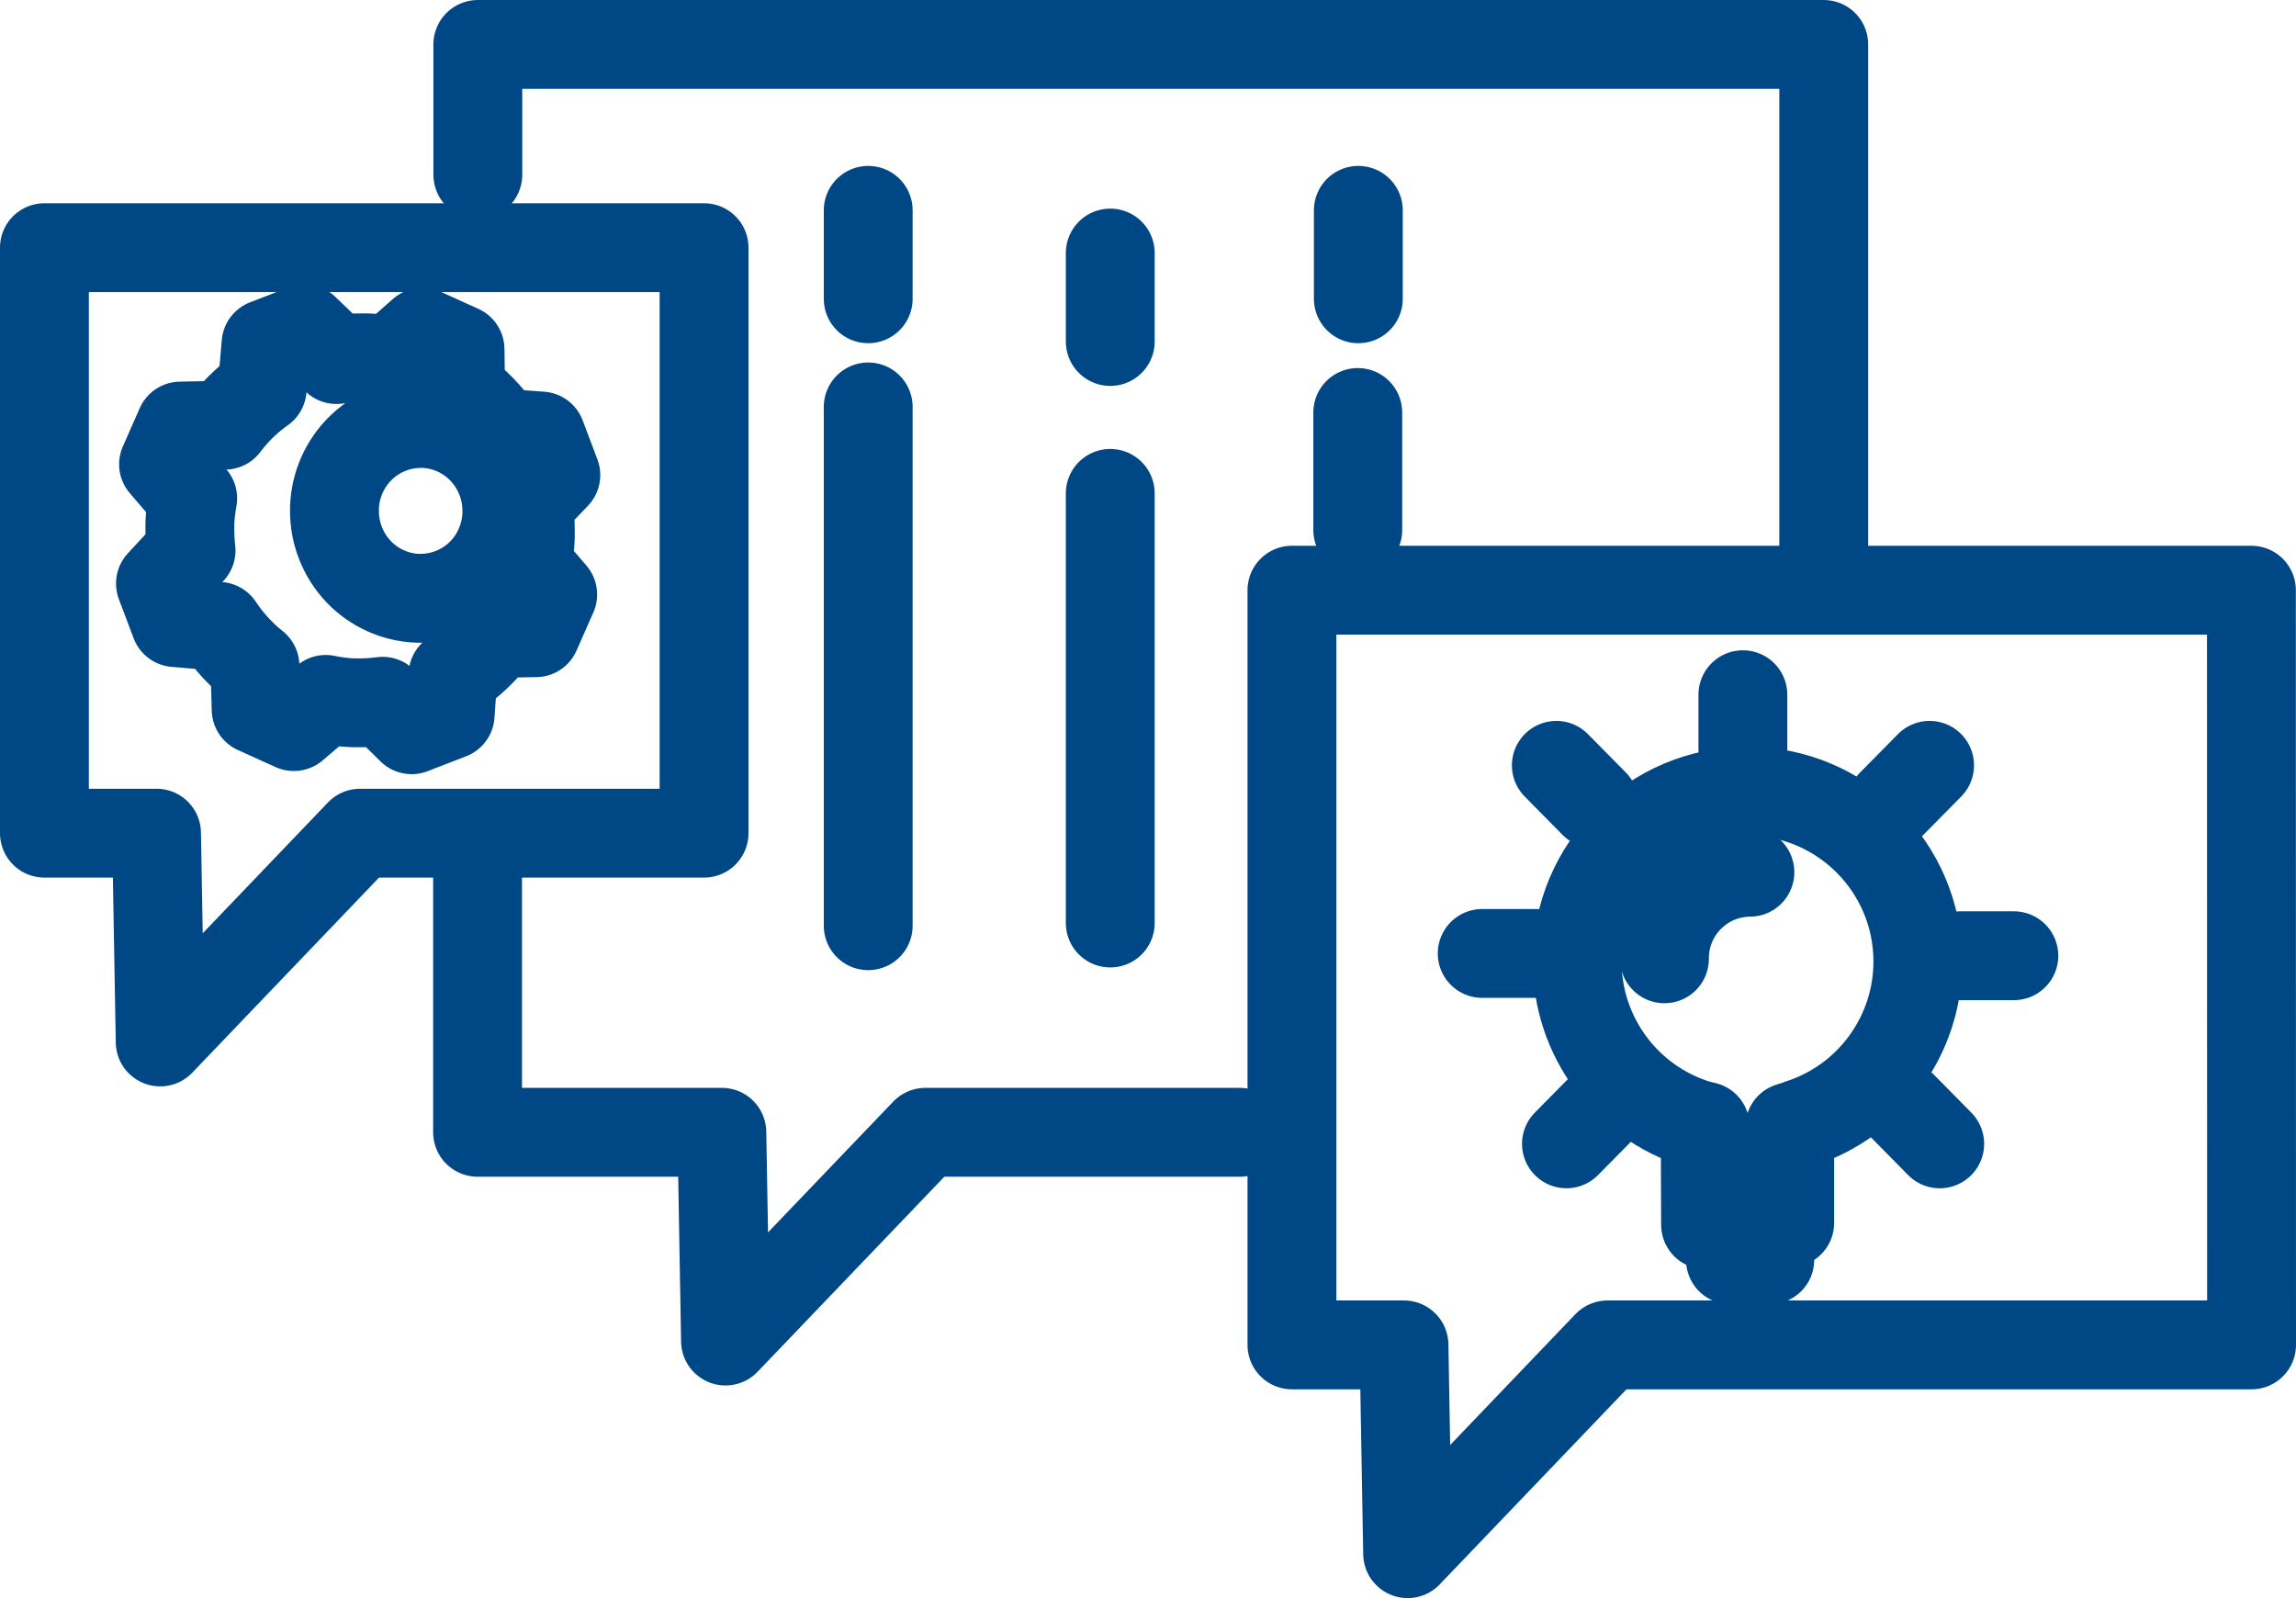 <?xml version="1.0" encoding="UTF-8"?>
<!DOCTYPE svg PUBLIC "-//W3C//DTD SVG 1.1//EN" "http://www.w3.org/Graphics/SVG/1.1/DTD/svg11.dtd">
<!-- Creator: CorelDRAW 2020 (64 Bit) -->
<svg xmlns="http://www.w3.org/2000/svg" xml:space="preserve" width="13.676mm" height="9.519mm" version="1.1" style="shape-rendering:geometricPrecision; text-rendering:geometricPrecision; image-rendering:optimizeQuality; fill-rule:evenodd; clip-rule:evenodd"
viewBox="0 0 881.21 613.34"
 xmlns:xlink="http://www.w3.org/1999/xlink"
 xmlns:xodm="http://www.corel.com/coreldraw/odm/2003">
 <defs>
  <style type="text/css">
   <![CDATA[
    .str0 {stroke:#004885;stroke-width:34.1;stroke-linecap:round;stroke-linejoin:round;stroke-miterlimit:22.926}
    .fil0 {fill:none}
   ]]>
  </style>
 </defs>
 <g id="Camada_x0020_1">
  <g id="_1905705507888">
   <g>
    <g>
     <g>
      <path class="fil0 str0" d="M69.23 163.53l-6.46 14.65 11.19 13.06c-0.57,3.11 -0.95,6.28 -1.08,9.44 0,0.68 0,1.37 0,2.06 -0.01,0.13 -0.01,0.28 -0.01,0.42 0,2.7 0.15,5.43 0.46,8.1l-11.75 12.69 5.66 14.99 16.74 1.45c1.84,2.75 3.88,5.39 6.09,7.85 0.48,0.5 0.92,1.01 1.42,1.48 1.98,2.09 4.12,4.04 6.37,5.82l0.45 16.77 14.47 6.55 12.22 -10.43c3.43,0.71 6.93,1.15 10.42,1.3 0.66,0 1.35,0 2.01,0 0.23,0.01 0.48,0.01 0.7,0.01 2.92,0 5.86,-0.21 8.74,-0.6l11.12 10.93 14.78 -5.73 1.08 -15.34c3.01,-1.97 5.88,-4.21 8.52,-6.67 0.5,-0.48 1.01,-0.94 1.48,-1.42 2.47,-2.42 4.77,-5.06 6.82,-7.84l15 -0.24 6.46 -14.66 -9.85 -11.48c0.7,-3.4 1.12,-6.88 1.26,-10.35 0,-0.68 0,-1.37 0,-2.05 0.01,-0.23 0.01,-0.48 0.01,-0.7 0,-3.41 -0.27,-6.84 -0.79,-10.21l10.57 -11.05 -5.66 -14.99 -15.45 -1.11c-1.77,-2.64 -3.75,-5.16 -5.89,-7.53 -0.44,-0.5 -0.92,-1.01 -1.38,-1.48 -2.49,-2.6 -5.25,-5.01 -8.15,-7.17l-0.24 -15.99 -14.47 -6.55 -12.27 10.81c-2.91,-0.52 -5.88,-0.86 -8.83,-0.99l-2.03 0c-0.21,-0.01 -0.46,-0.01 -0.68,-0.01 -3.05,0 -6.13,0.23 -9.15,0.67l-12.25 -11.78 -14.78 5.73 -1.48 17.34c-2.3,1.63 -4.53,3.44 -6.61,5.35 -0.51,0.46 -1.01,0.94 -1.47,1.42 -2.24,2.21 -4.32,4.59 -6.21,7.12l-17.1 0.35zm122.48 46.2c-1.68,3.85 -4.08,7.36 -7.06,10.33l-0.77 0.72c-6.09,5.66 -14.1,8.83 -22.43,8.83 -0.11,0 -0.22,0 -0.32,0l-1.04 0c-4.18,-0.18 -8.28,-1.16 -12.08,-2.88 -3.83,-1.72 -7.31,-4.16 -10.23,-7.19l-0.72 -0.77c-5.6,-6.22 -8.7,-14.3 -8.7,-22.67 0,-0.14 0.01,-0.27 0.01,-0.4 0,-0.34 0,-0.7 0,-1.06 0.17,-4.22 1.14,-8.38 2.84,-12.24 1.69,-3.85 4.1,-7.36 7.1,-10.32 0.26,-0.24 0.5,-0.48 0.75,-0.72 6.1,-5.67 14.11,-8.83 22.44,-8.83 0.11,0 0.22,0 0.32,0l1.01 0.01c8.45,0.38 16.42,4 22.28,10.08l0.72 0.77c5.59,6.21 8.7,14.29 8.7,22.65 0,0.14 -0.01,0.3 -0.01,0.43 0,0.34 0,0.7 0,1.06 -0.17,4.21 -1.15,8.38 -2.86,12.23"/>
     </g>
    </g>
    <line class="fil0 str0" x1="333.22" y1="355.29" x2="333.22" y2= "156.17" />
    <line class="fil0 str0" x1="333.22" y1="114.67" x2="333.22" y2= "80.72" />
    <line class="fil0 str0" x1="426.12" y1="354.25" x2="426.12" y2= "189.36" />
    <line class="fil0 str0" x1="426.12" y1="131.06" x2="426.12" y2= "97.11" />
    <line class="fil0 str0" x1="521.11" y1="203.44" x2="521.11" y2= "158.3" />
    <line class="fil0 str0" x1="521.33" y1="114.67" x2="521.33" y2= "80.72" />
    <g>
     <path class="fil0 str0" d="M690.77 431.34l-3.87 1.21 0 36.79 -7.65 -0.01 0 14.18 -15.1 0.01 0 -13.45 -9.55 0 -0.14 -37.81 -3.11 -0.77c-27.37,-8.49 -46.03,-33.81 -46.03,-62.46 0,-36.1 29.28,-65.37 65.38,-65.37 36.1,0 65.38,29.27 65.38,65.37 0,28.36 -18.31,53.49 -45.29,62.21l-0.03 0.1z"/>
     <path class="fil0 str0" d="M671.62 334.76c-18.15,0.11 -32.8,14.86 -32.8,33.01 0,0.07 0,0.15 0,0.22"/>
     <line class="fil0 str0" x1="668.92" y1="266.63" x2="668.92" y2= "287.44" />
     <line class="fil0 str0" x1="772.92" y1="366.81" x2="752.38" y2= "366.81" />
     <line class="fil0 str0" x1="740.58" y1="293.73" x2="726.06" y2= "308.44" />
     <line class="fil0 str0" x1="744.47" y1="439.01" x2="729.94" y2= "424.28" />
     <line class="fil0 str0" x1="568.87" y1="365.93" x2="589.41" y2= "365.93" />
     <line class="fil0 str0" x1="601.21" y1="439" x2="615.73" y2= "424.28" />
     <line class="fil0 str0" x1="597.32" y1="293.73" x2="611.85" y2= "308.45" />
    </g>
    <polygon class="fil0 str0" points="270.22,319.77 138.19,319.77 61.48,399.9 60.08,319.77 17.05,319.77 17.05,95.05 270.22,95.05 "/>
    <polygon class="fil0 str0" points="864.16,516.17 616.96,516.17 540.25,596.3 538.85,516.17 495.85,516.17 495.85,226.51 864.1,226.51 "/>
    <polyline class="fil0 str0" points="183.39,67.05 183.39,17.05 699.96,17.05 699.96,215.87 "/>
    <polyline class="fil0 str0" points="475.82,434.57 355.16,434.57 278.45,514.69 277.05,434.57 183.29,434.57 183.29,334.73 "/>
   </g>
  </g>
 </g>
</svg>
